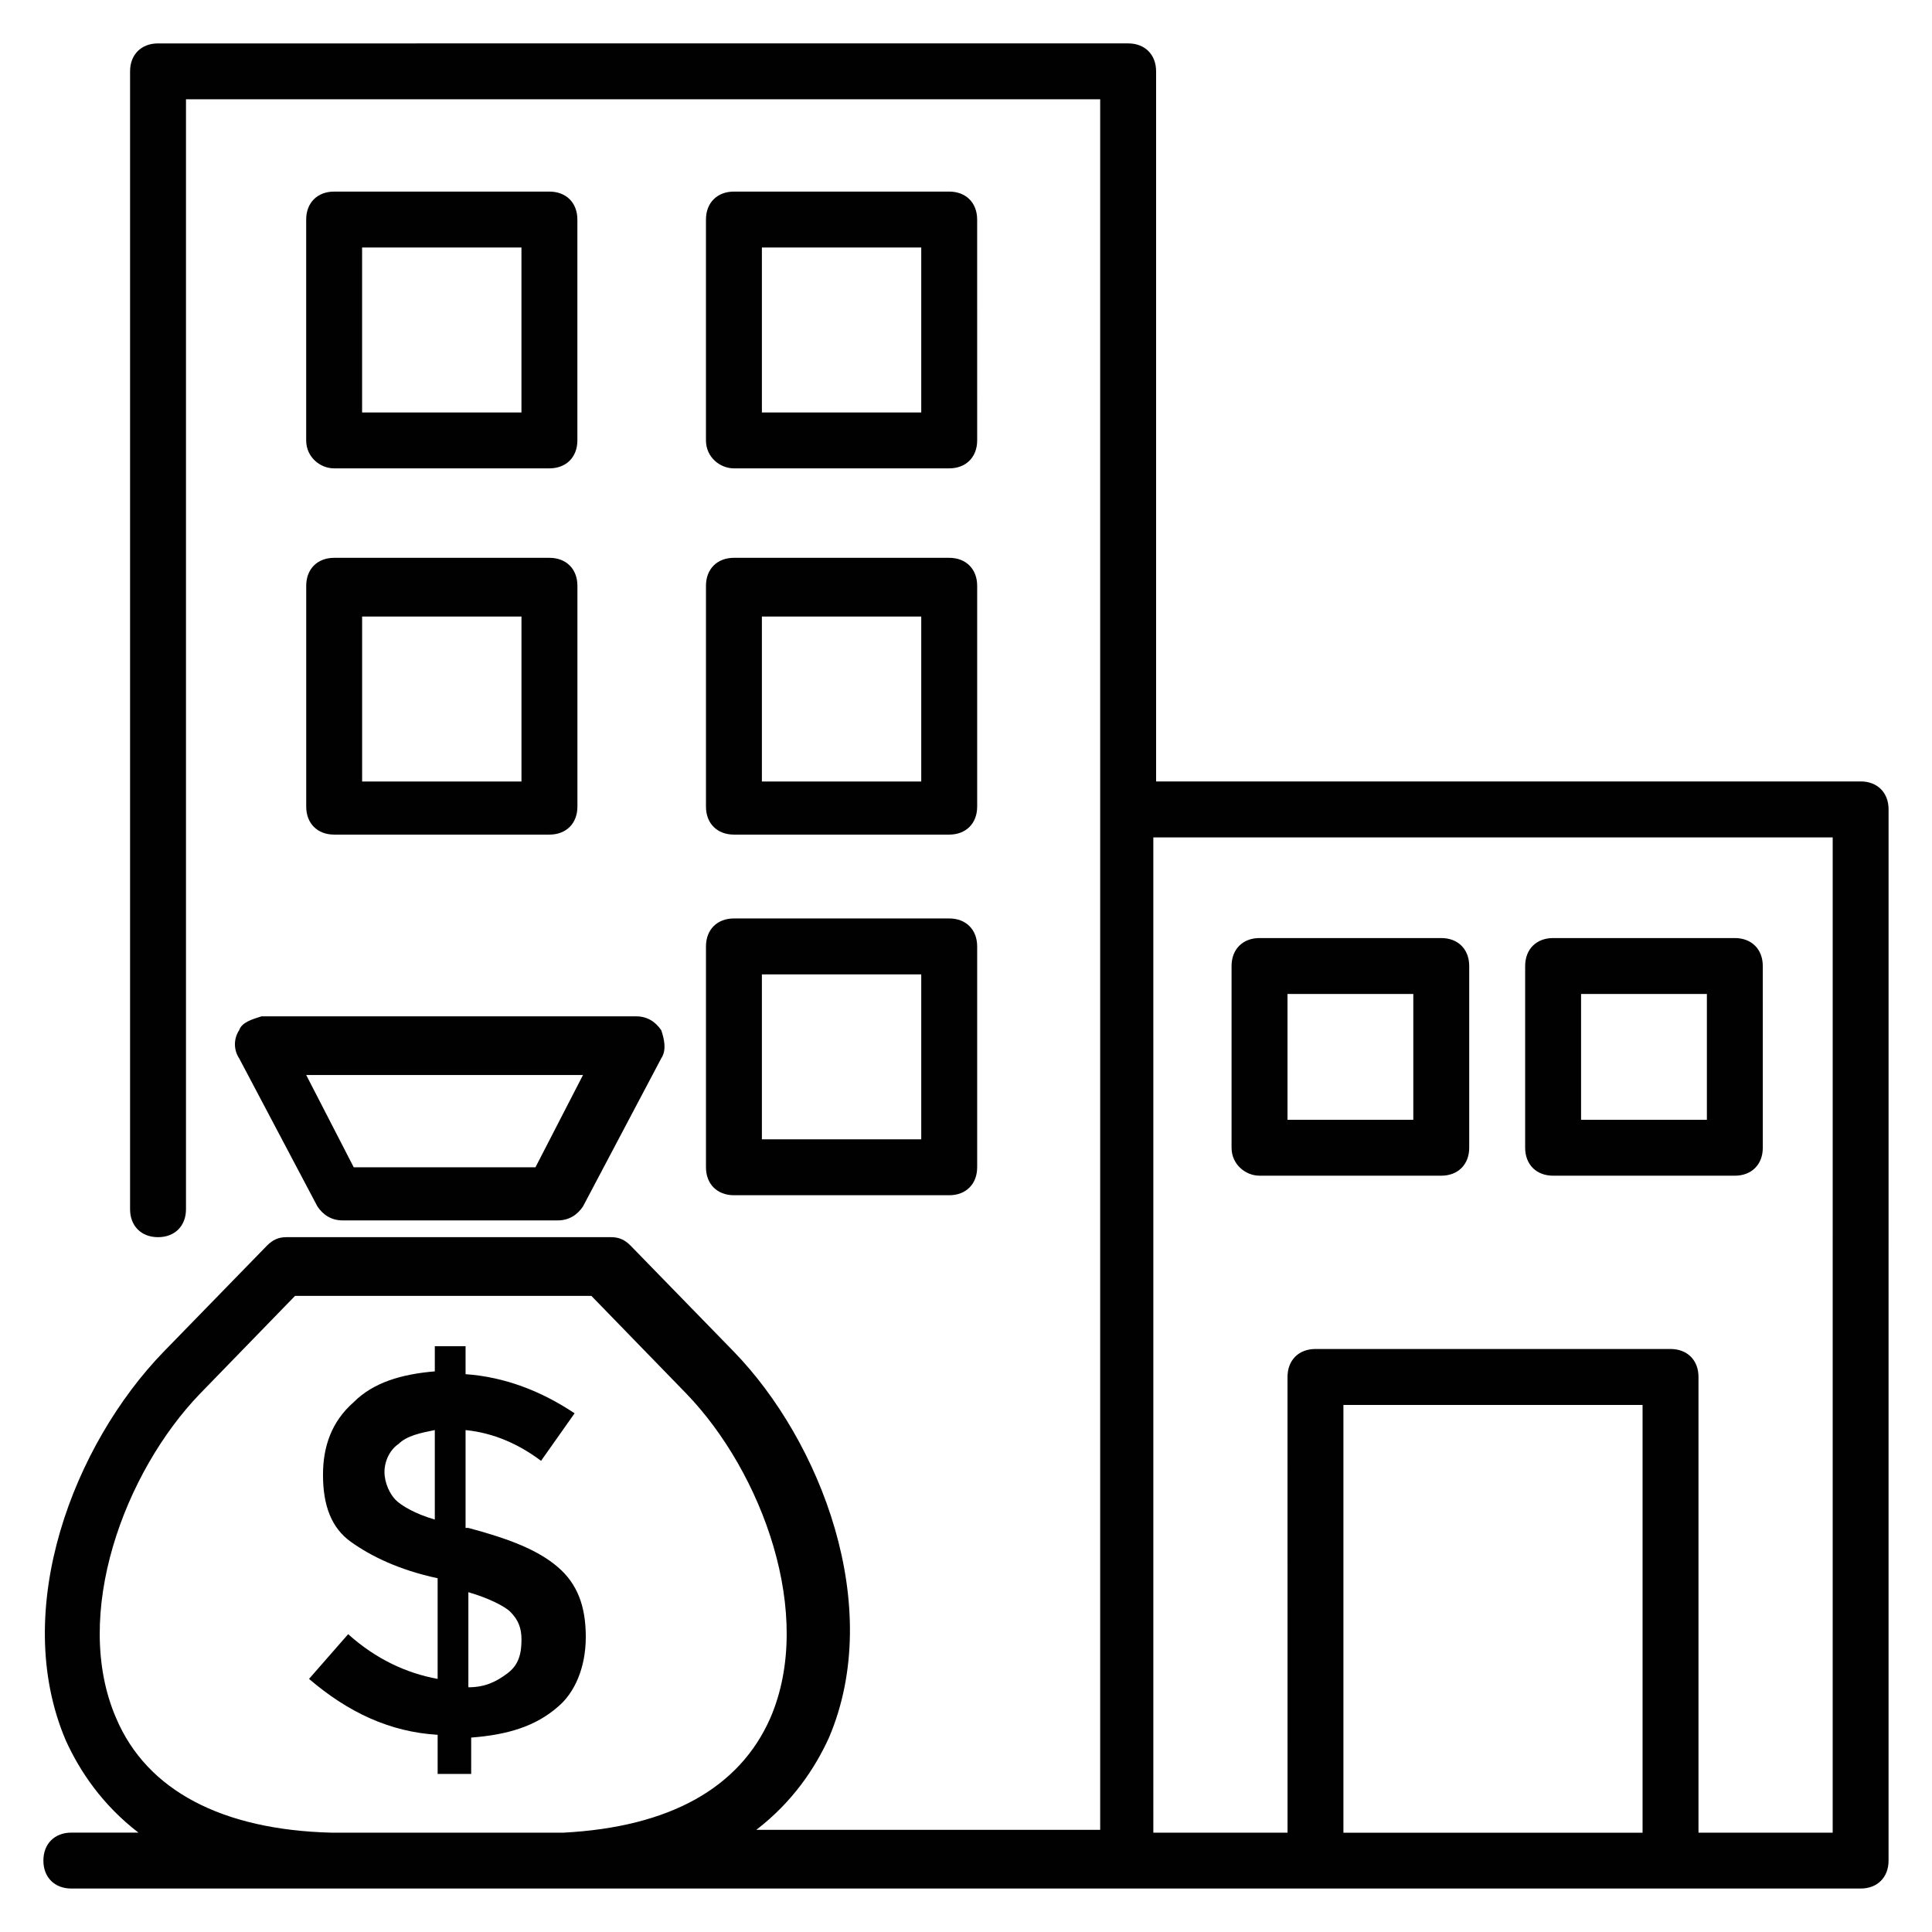 <?xml version="1.0" encoding="UTF-8"?>
<!-- Uploaded to: ICON Repo, www.iconrepo.com, Generator: ICON Repo Mixer Tools -->
<svg width="800px" height="800px" version="1.1" viewBox="144 144 512 512" xmlns="http://www.w3.org/2000/svg">
 <g fill="#010101">
  <path d="m637.09 351.1h-186.71v-188.19c0-4.445-2.965-7.41-7.41-7.41l-257.09 0.004c-4.445 0-7.41 2.965-7.41 7.41v301.54c0 4.445 2.965 7.41 7.41 7.41 4.445 0 7.41-2.965 7.41-7.41v-294.14h242.27v458.61h-91.129c9.633-7.41 15.559-16.301 19.262-24.449 14.816-34.82-2.223-78.535-25.191-102.24l-27.414-28.152c-1.48-1.48-2.965-2.223-5.188-2.223h-85.941c-2.223 0-3.703 0.742-5.188 2.223l-27.414 28.152c-23.707 24.449-40.746 68.164-25.93 102.98 3.703 8.148 9.633 17.039 19.262 24.449h-17.781c-4.445 0-7.41 2.965-7.41 7.41 0 4.445 2.965 7.41 7.41 7.41h474.17c4.445 0 7.41-2.965 7.41-7.41l0.004-278.58c0-4.445-2.965-7.41-7.41-7.41zm-462.32 248.2c-11.855-27.414 2.223-65.199 22.227-85.945l25.191-25.93h78.535l25.191 25.93c20.004 20.746 34.082 58.531 22.227 85.945-8.148 18.523-26.672 28.895-54.828 30.375h-61.496c-28.891-0.742-48.898-11.113-57.047-30.375zm325.25 29.633v-112.61h79.277v113.36h-79.277zm129.66 0.742h-35.562v-120.77c0-4.445-2.965-7.41-7.41-7.41h-94.094c-4.445 0-7.41 2.965-7.41 7.41l0.004 120.77h-35.562l-0.004-263.76h180.04z"/>
  <path d="m232.55 268.12h57.051c4.445 0 7.41-2.965 7.41-7.41v-58.527c0-4.445-2.965-7.41-7.41-7.41h-57.051c-4.445 0-7.41 2.965-7.41 7.41v58.531c0.004 4.445 3.707 7.406 7.41 7.406zm7.41-58.527h42.23v43.711h-42.23z"/>
  <path d="m338.5 268.12h57.051c4.445 0 7.41-2.965 7.41-7.41l-0.004-58.527c0-4.445-2.965-7.41-7.41-7.41h-57.051c-4.445 0-7.41 2.965-7.41 7.41v58.531c0.004 4.445 3.711 7.406 7.414 7.406zm7.41-58.527h42.23v43.711h-42.23z"/>
  <path d="m225.15 357.77c0 4.445 2.965 7.41 7.41 7.41h57.051c4.445 0 7.41-2.965 7.41-7.41v-58.531c0-4.445-2.965-7.41-7.41-7.41h-57.051c-4.445 0-7.41 2.965-7.41 7.41zm14.816-50.379h42.23v43.711h-42.23z"/>
  <path d="m331.09 357.77c0 4.445 2.965 7.41 7.41 7.41h57.051c4.445 0 7.41-2.965 7.41-7.41v-58.531c0-4.445-2.965-7.41-7.41-7.41h-57.051c-4.445 0-7.41 2.965-7.41 7.41zm14.82-50.379h42.23v43.711h-42.23z"/>
  <path d="m331.09 453.34c0 4.445 2.965 7.41 7.41 7.41h57.051c4.445 0 7.41-2.965 7.41-7.41v-58.531c0-4.445-2.965-7.41-7.41-7.41h-57.051c-4.445 0-7.41 2.965-7.41 7.41zm14.82-51.121h42.23v43.711h-42.23z"/>
  <path d="m477.79 455.57h48.156c4.445 0 7.41-2.965 7.41-7.41v-48.156c0-4.445-2.965-7.41-7.41-7.41h-48.16c-4.445 0-7.41 2.965-7.41 7.41v48.16c0.004 4.441 3.711 7.406 7.414 7.406zm7.41-48.16h33.34v33.34h-33.34z"/>
  <path d="m555.59 455.57h48.16c4.445 0 7.41-2.965 7.41-7.41l-0.004-48.156c0-4.445-2.965-7.41-7.41-7.41h-48.156c-4.445 0-7.41 2.965-7.41 7.41v48.16c0.004 4.441 2.965 7.406 7.41 7.406zm7.41-48.16h33.34v33.34h-33.34z"/>
  <path d="m207.37 417.04c-1.48 2.223-1.48 5.188 0 7.41l20.746 39.266c1.48 2.223 3.703 3.703 6.668 3.703h57.051c2.965 0 5.188-1.48 6.668-3.703l20.746-39.266c1.48-2.223 0.742-5.188 0-7.41-1.48-2.223-3.703-3.703-6.668-3.703h-99.285c-2.223 0.738-5.188 1.48-5.926 3.703zm91.129 11.855-12.594 24.449h-48.16l-12.594-24.449z"/>
  <path d="m299.24 577.81c0-8.148-2.223-14.078-7.41-18.523-5.188-4.445-12.594-7.41-23.707-10.371h-0.742v-25.93c7.41 0.742 14.078 3.703 20.004 8.148l8.891-12.594c-8.891-5.926-18.523-9.633-28.895-10.371v-7.41h-8.152v6.668c-8.891 0.742-16.301 2.965-21.484 8.148-5.926 5.188-8.148 11.855-8.148 19.262 0 8.148 2.223 14.078 7.41 17.781s12.594 7.41 22.969 9.633v26.672c-8.148-1.48-16.301-5.188-23.707-11.855l-10.371 11.855c10.371 8.891 21.484 14.078 34.082 14.816v10.371h8.891v-9.633c9.633-0.742 17.039-2.965 22.969-8.148 4.438-3.699 7.402-10.367 7.402-18.52zm-40.012-31.117c-5.188-1.48-8.891-3.703-10.371-5.188-1.48-1.48-2.965-4.445-2.965-7.41s1.48-5.926 3.703-7.41c2.223-2.223 5.926-2.965 9.633-3.703zm19.266 40.75c-2.965 2.223-5.926 3.703-10.371 3.703v-25.191c5.188 1.48 9.633 3.703 11.113 5.188 2.223 2.223 2.965 4.445 2.965 7.41-0.004 3.703-0.742 6.668-3.707 8.891z"/>
 </g>
</svg>